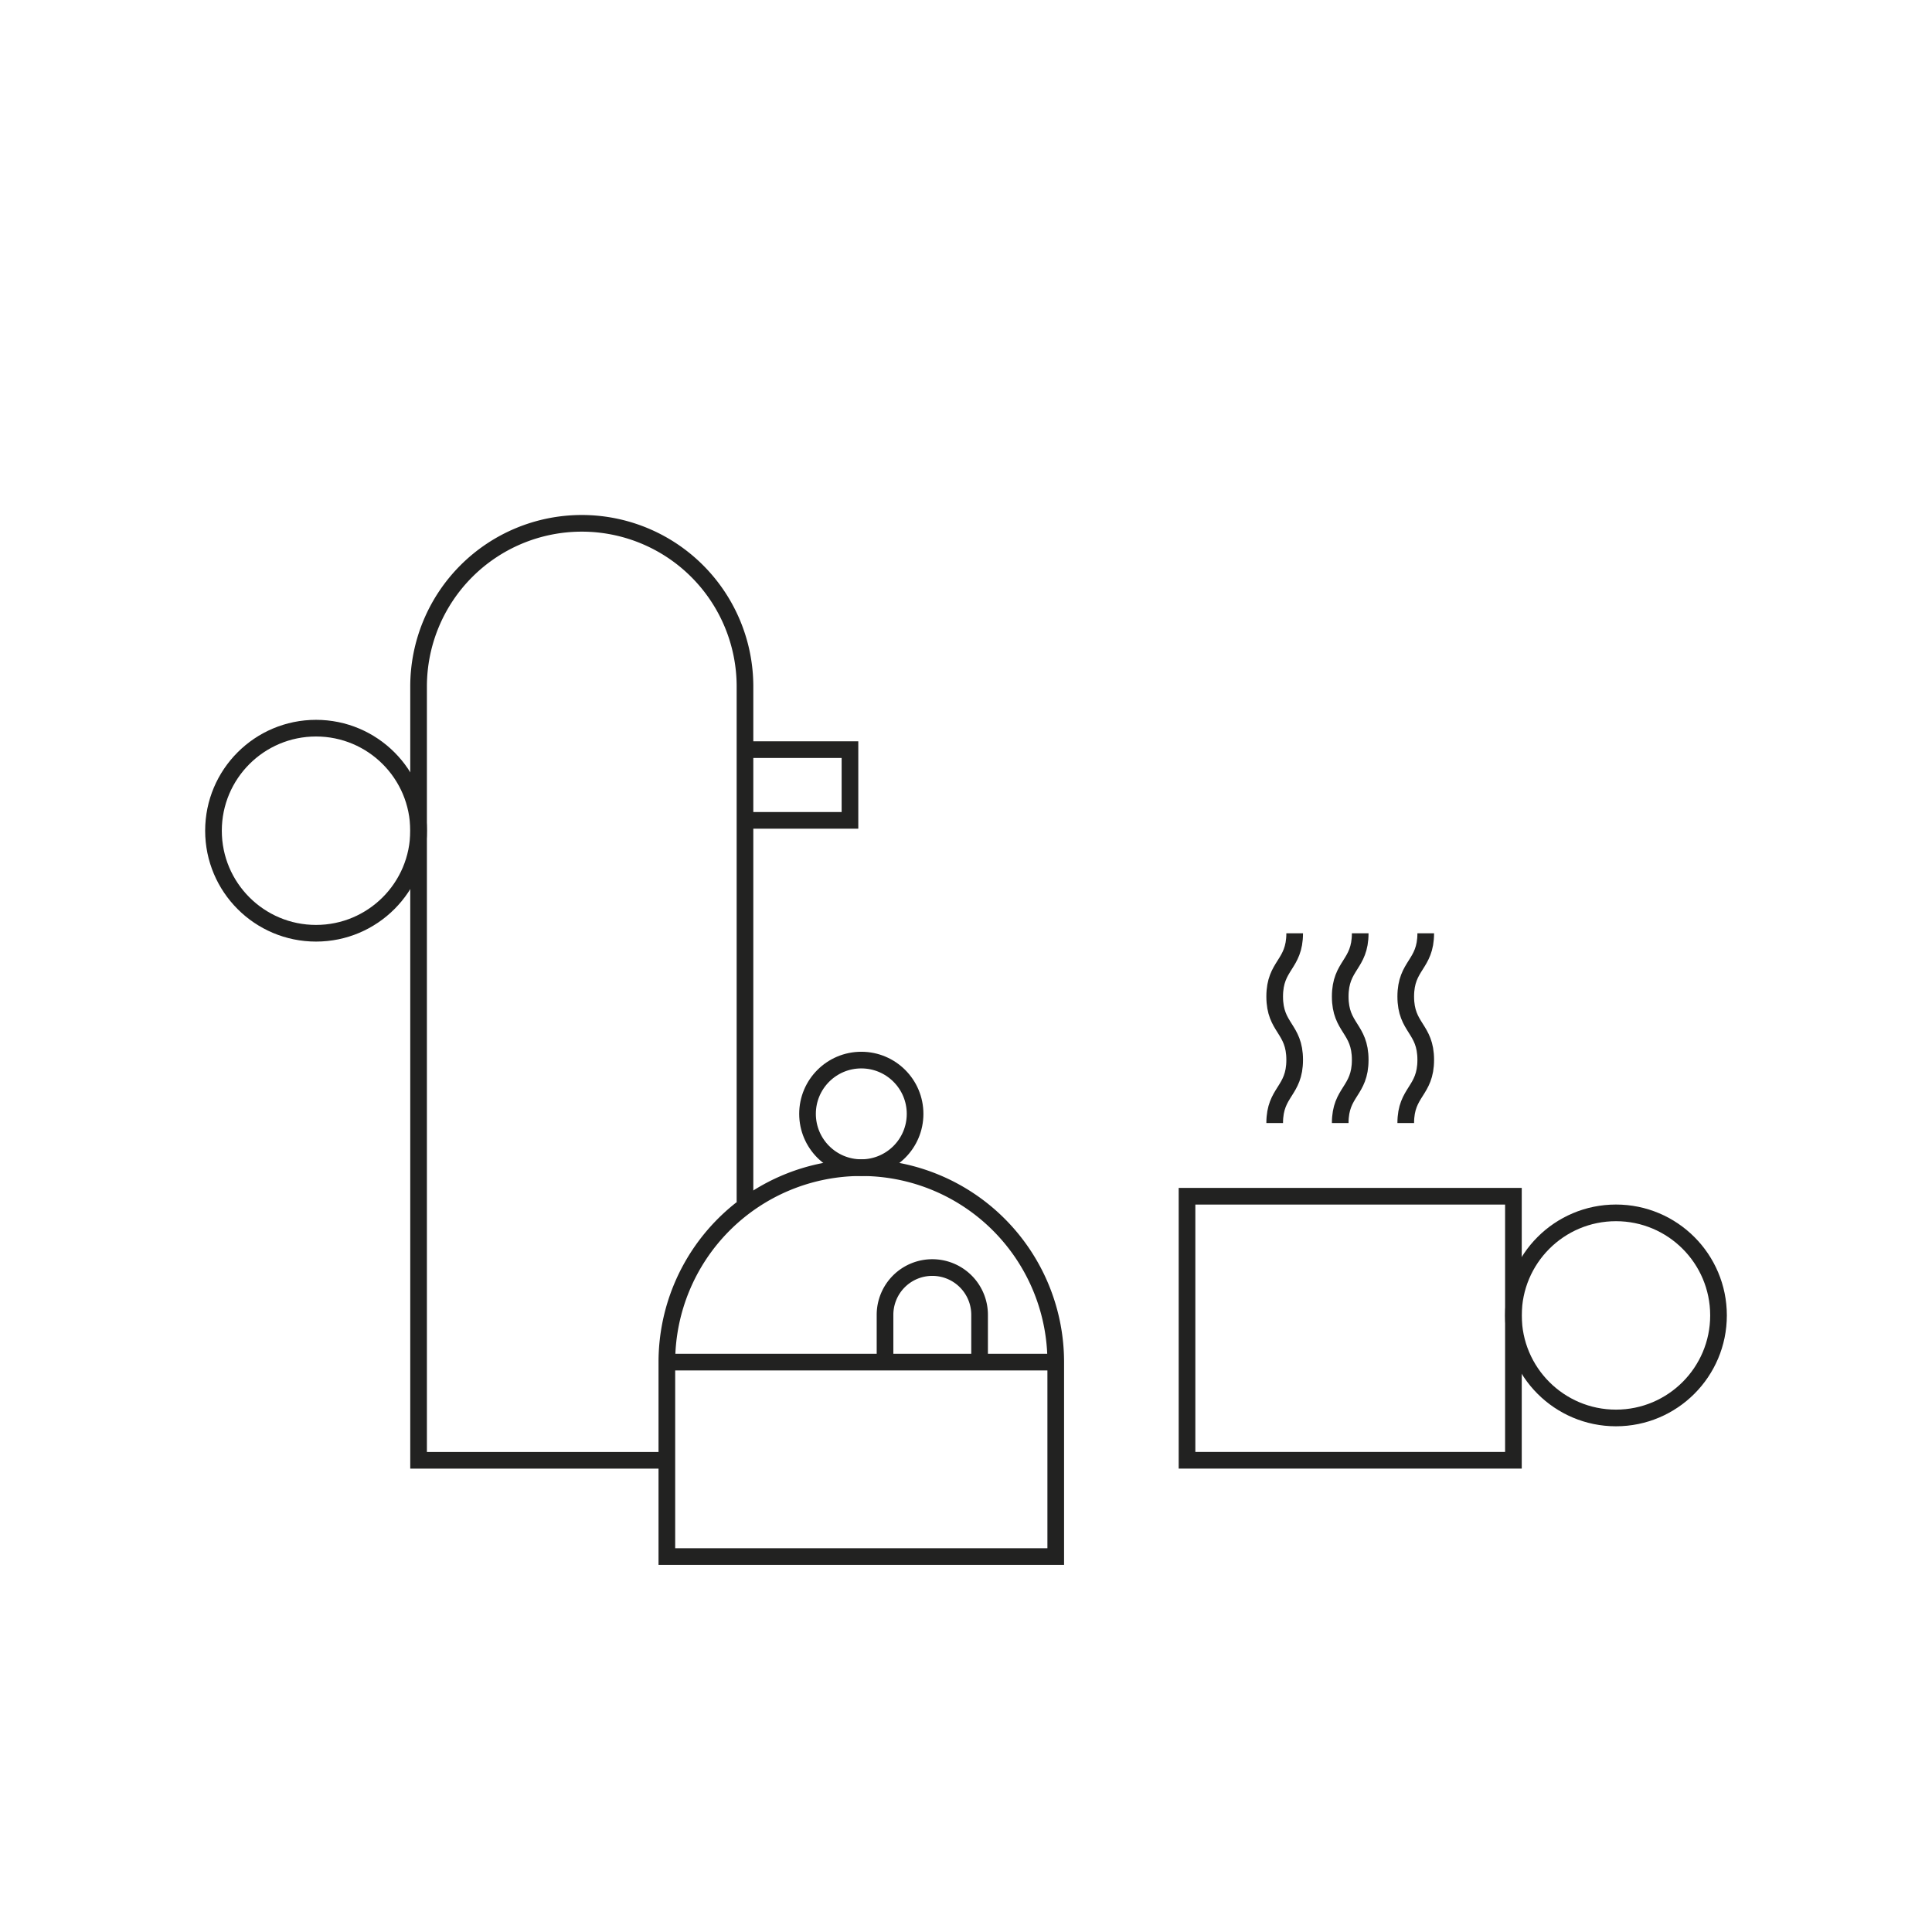 <svg id="Layer_1" data-name="Layer 1" xmlns="http://www.w3.org/2000/svg" viewBox="0 0 116 116">
  <defs>
    <style>
      .cls-1 {
        fill: none;
        stroke: #222221;
        stroke-miterlimit: 10;
      }
    </style>
  </defs>
  <g>
    <path class="cls-1" d="M44.73,72.17V41.22a9.799,9.799,0,0,0-9.799-9.799h0a9.799,9.799,0,0,0-9.799,9.799V87.678H40.039"/>
    <polyline class="cls-1" points="44.73 45.009 51.033 45.009 51.033 49.256 44.73 49.256"/>
    <circle class="cls-1" cx="18.975" cy="49.877" r="6.157"/>
    <circle class="cls-1" cx="51.714" cy="66.878" r="3.229"/>
    <circle class="cls-1" cx="97.025" cy="78.979" r="6.157"/>
    <rect class="cls-1" x="71.27" y="71.824" width="19.598" height="15.853"/>
    <path class="cls-1" d="M51.713,70.108h0a11.675,11.675,0,0,1,11.675,11.675V93.457a0,0,0,0,1,0,0H40.039a0,0,0,0,1,0,0V81.783A11.675,11.675,0,0,1,51.713,70.108Z"/>
    <line class="cls-1" x1="40.039" y1="81.783" x2="63.388" y2="81.783"/>
    <path class="cls-1" d="M58.816,81.783v-2.839a2.839,2.839,0,0,0-2.839-2.839h0a2.839,2.839,0,0,0-2.839,2.839v2.839"/>
    <g>
      <path class="cls-1" d="M76.534,67.429c0-1.897,1.2-1.897,1.2-3.794,0-1.9-1.2-1.9-1.2-3.8s1.2-1.9,1.2-3.8"/>
      <path class="cls-1" d="M80.469,67.429c0-1.897,1.2-1.897,1.2-3.794,0-1.9-1.2-1.9-1.2-3.8s1.2-1.9,1.2-3.8"/>
      <path class="cls-1" d="M84.403,67.429c0-1.897,1.2-1.897,1.2-3.794,0-1.9-1.2-1.9-1.2-3.8s1.2-1.9,1.2-3.8"/>
    </g>
  </g>
</svg>
